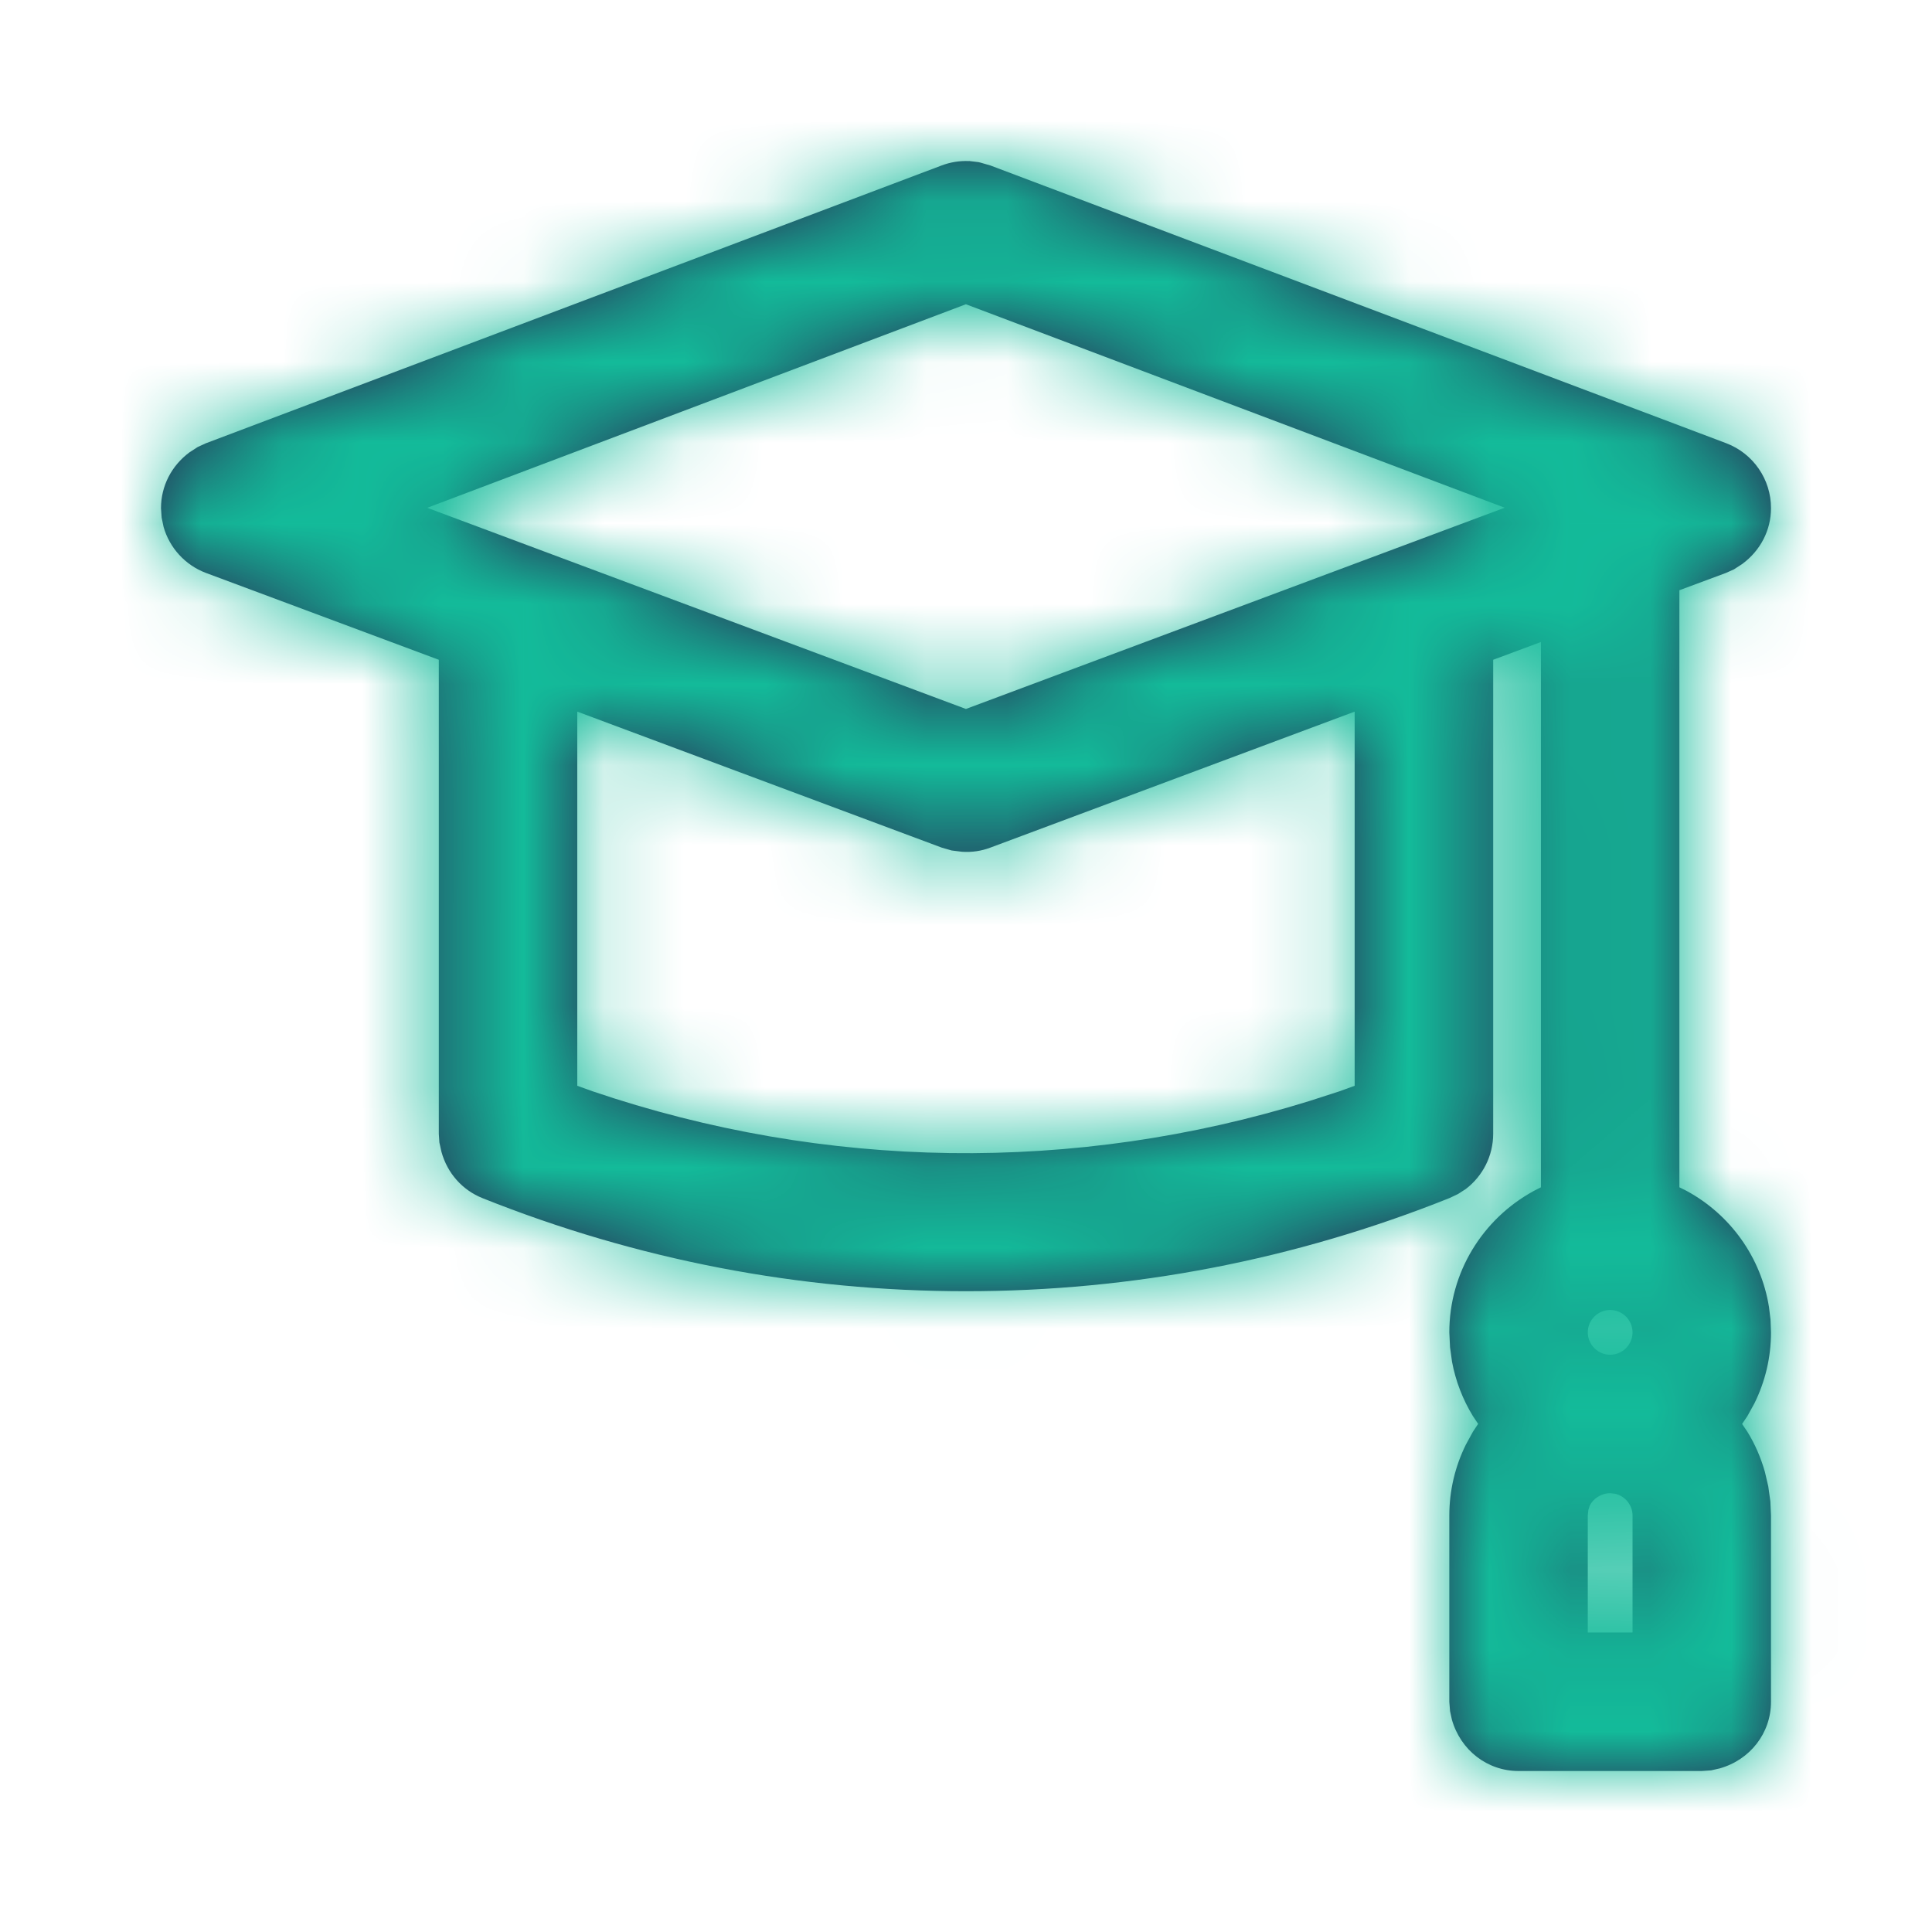 <svg xmlns="http://www.w3.org/2000/svg" xmlns:xlink="http://www.w3.org/1999/xlink" width="24" height="24" viewBox="0 0 24 24">
    <defs>
        <path id="51o8od71ta" d="M10.038 0l.116.014.026.006.124.036 9.14 3.45c.335.127.557.449.556.807 0 .272-.13.525-.356.692l-.103.067-.1.045-.579.215v7.417l.09.045c.544.295.925.827 1.023 1.443l.019.156.006.158c0 .311-.072.611-.206.882l-.087.158-.066.098.065.096c.095.154.168.322.218.499l.042.18.026.187.008.175v2.314c0 .388-.258.721-.638.828l-.106.024-.116.008h-2.276c-.388 0-.72-.258-.828-.638l-.023-.106-.009-.116v-2.314c0-.31.072-.61.206-.881l.087-.159.065-.098-.065-.097c-.126-.206-.214-.434-.259-.673l-.025-.182-.009-.185c0-.74.408-1.407 1.05-1.757l.088-.045V5.975l-.593.221v5.888c0 .274-.13.526-.34.686l-.096.062-.105.05c-1.919.768-3.94 1.158-6.008 1.158-2.067 0-4.09-.39-6.008-1.157-.248-.1-.434-.307-.508-.574l-.026-.117-.007-.108V6.196L.558 5.117C.3 5.02.105 4.804.032 4.545L.008 4.43 0 4.313c0-.273.128-.526.354-.694l.102-.066.1-.046L9.696.056c.11-.042.226-.06.342-.055zm7.964 16.549c-.113 0-.213.07-.254.155l-.017.054-.007.068v1.454h.556v-1.454c0-.13-.092-.24-.214-.27l-.064-.007zm0-2.276c-.153 0-.278.125-.278.278 0 .153.125.278.278.278.153 0 .278-.125.278-.278 0-.153-.125-.278-.278-.278zM14.828 6.84L10.301 8.53c-.109.041-.224.059-.35.051l-.129-.016L9.7 8.53 5.171 6.84v4.648l.186.067c2.893.983 5.992 1.026 8.903.124l.378-.122.19-.069V6.84zM10 1.779L3.307 4.308l6.692 2.499 6.693-2.5L10 1.78z"/>
    </defs>
    <g fill="none" fill-rule="evenodd">
        <g>
            <g>
                <g>
                    <g>
                        <g transform="translate(-2785 -992) translate(1685 558) translate(159 410) translate(941 24) translate(2 2)">
                            <mask id="gskpq6ejub" fill="#fff">
                                <use xlink:href="#51o8od71ta"/>
                            </mask>
                            <use fill="#292B54" fill-rule="nonzero" xlink:href="#51o8od71ta"/>
                            <g fill="#13BB9A" mask="url(#gskpq6ejub)">
                                <path d="M0 0H24V24H0z" transform="translate(-2 -2)"/>
                            </g>
                        </g>
                    </g>
                </g>
            </g>
        </g>
    </g>
</svg>
